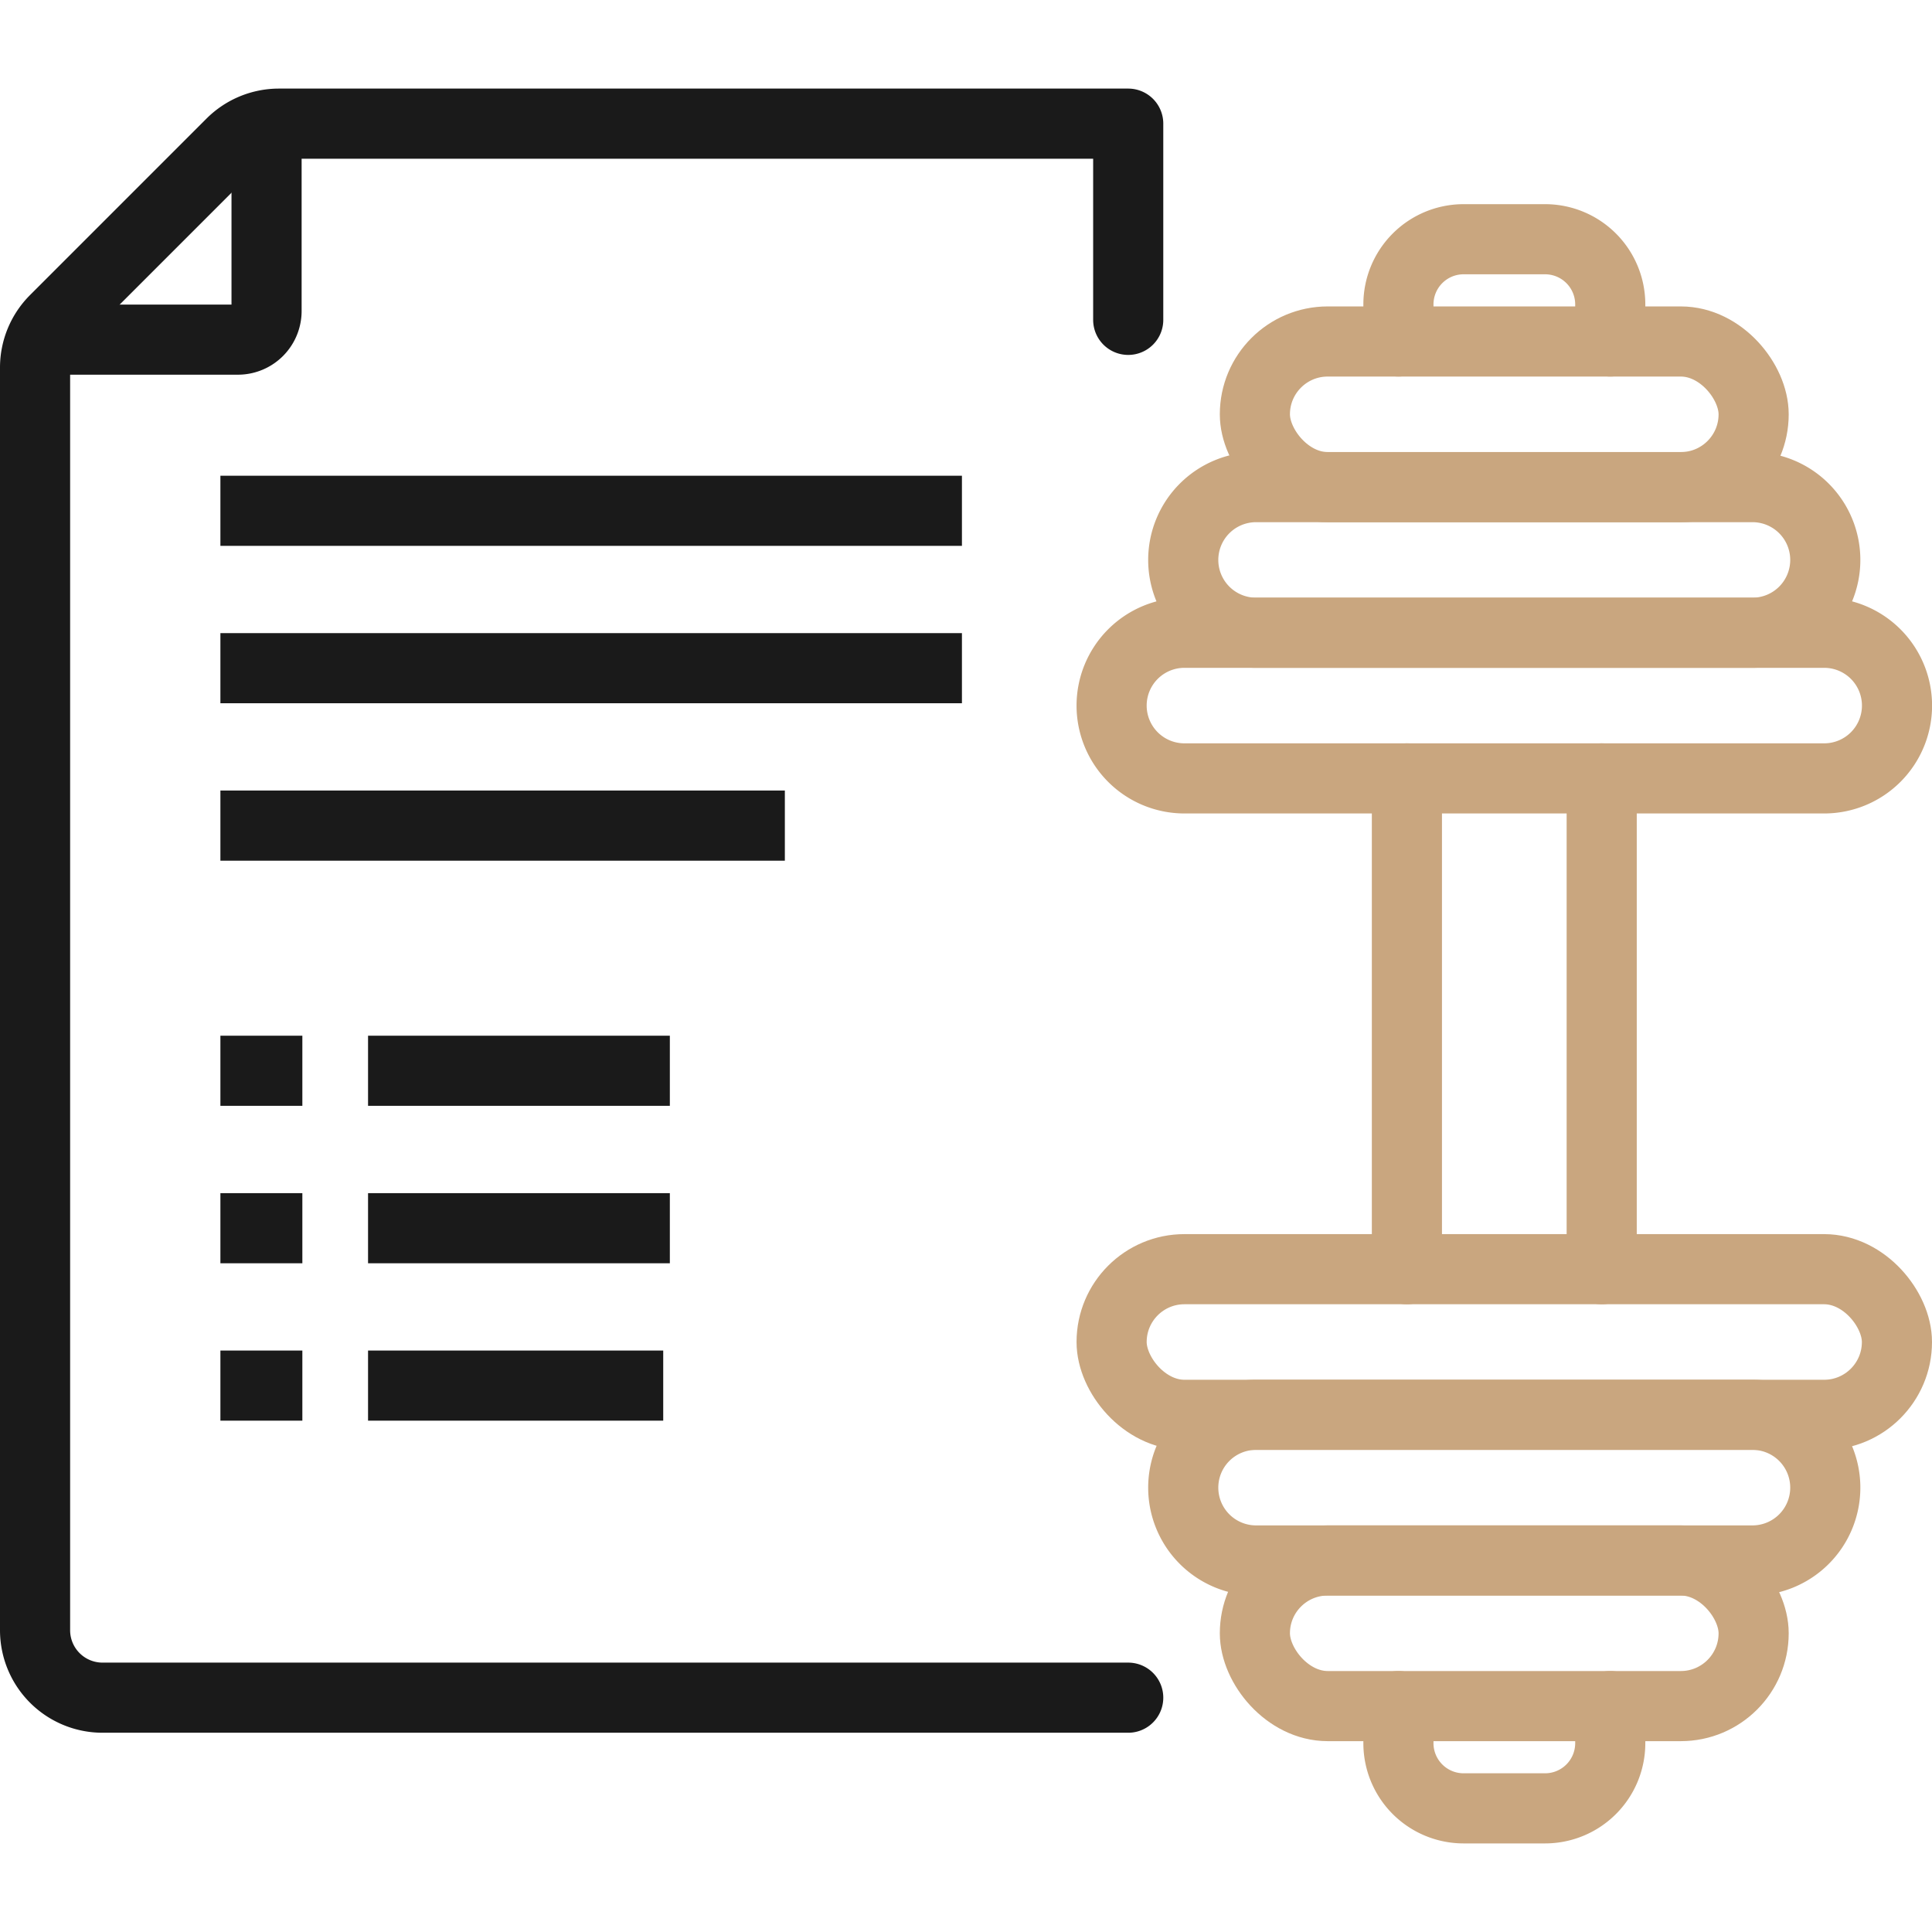 <svg xmlns="http://www.w3.org/2000/svg" width="110.204" height="110.204" viewBox="0 0 110.204 100.098">
  <g id="グループ_4326" data-name="グループ 4326" transform="translate(17615.34 15000.411)">
    <line id="線_988" data-name="線 988" y2="27.996" transform="translate(-17523.977 -14961.063)" fill="none" stroke="#c9a67f" stroke-linecap="round" stroke-linejoin="round" stroke-width="4"/>
    <path id="パス_295" data-name="パス 295" d="M389.032,470.04v2.115a3.718,3.718,0,0,1-3.718,3.718h-4.647a3.718,3.718,0,0,1-3.718-3.718V470.04" transform="translate(-17912.521 -15378.186)" fill="none" stroke="#c9a67f" stroke-linecap="round" stroke-linejoin="round" stroke-width="4"/>
    <path id="パス_296" data-name="パス 296" d="M376.949,108.423v-2.114a3.718,3.718,0,0,1,3.718-3.718h4.647a3.718,3.718,0,0,1,3.718,3.718v2.114" transform="translate(-17912.521 -15094.409)" fill="none" stroke="#c9a67f" stroke-linecap="round" stroke-linejoin="round" stroke-width="4"/>
    <line id="線_989" data-name="線 989" y2="27.996" transform="translate(-17535.088 -14961.063)" fill="none" stroke="#c9a67f" stroke-linecap="round" stroke-linejoin="round" stroke-width="4"/>
    <line id="線_990" data-name="線 990" x2="42.298" transform="translate(-17602.768 -14976.328)" fill="none" stroke="#1a1a1a" stroke-linejoin="round" stroke-width="4"/>
    <line id="線_991" data-name="線 991" x2="32.197" transform="translate(-17602.768 -14958.37)" fill="none" stroke="#1a1a1a" stroke-linejoin="round" stroke-width="4"/>
    <path id="パス_297" data-name="パス 297" d="M39.221,86.355H49.932a1.634,1.634,0,0,0,1.634-1.635V74.152" transform="translate(-17651.701 -15072.446)" fill="none" stroke="#1a1a1a" stroke-linecap="round" stroke-linejoin="round" stroke-width="4"/>
    <line id="線_992" data-name="線 992" x2="42.298" transform="translate(-17602.768 -14967.349)" fill="none" stroke="#1a1a1a" stroke-linejoin="round" stroke-width="4"/>
    <path id="パス_301" data-name="パス 301" d="M97.8,163.426H39.293a3.848,3.848,0,0,1-3.848-3.848V87.555a3.85,3.85,0,0,1,1.127-2.722L46.637,74.768a3.848,3.848,0,0,1,2.721-1.127H97.8V84.833" transform="translate(-17648.785 -15072.052)" fill="none" stroke="#1a1a1a" stroke-linecap="round" stroke-linejoin="round" stroke-width="4"/>
    <line id="線_994" data-name="線 994" x2="17.215" transform="translate(-17594.346 -14944.385)" fill="none" stroke="#1a1a1a" stroke-linejoin="round" stroke-width="4"/>
    <line id="線_995" data-name="線 995" x1="4.675" transform="translate(-17602.768 -14944.385)" fill="none" stroke="#1a1a1a" stroke-linejoin="round" stroke-width="4"/>
    <line id="線_996" data-name="線 996" x2="16.837" transform="translate(-17594.346 -14926.428)" fill="none" stroke="#1a1a1a" stroke-linejoin="round" stroke-width="4"/>
    <line id="線_997" data-name="線 997" x1="4.675" transform="translate(-17602.768 -14926.428)" fill="none" stroke="#1a1a1a" stroke-linejoin="round" stroke-width="4"/>
    <line id="線_998" data-name="線 998" x2="17.215" transform="translate(-17594.346 -14935.404)" fill="none" stroke="#1a1a1a" stroke-linejoin="round" stroke-width="4"/>
    <line id="線_999" data-name="線 999" x1="4.675" transform="translate(-17602.768 -14935.404)" fill="none" stroke="#1a1a1a" stroke-linejoin="round" stroke-width="4"/>
    <rect id="長方形_19617" data-name="長方形 19617" width="28.45" height="8.307" rx="4.154" transform="translate(-17543.76 -14916.453)" fill="none" stroke="#c9a67f" stroke-linecap="round" stroke-linejoin="round" stroke-width="4"/>
    <path id="長方形_19618" data-name="長方形 19618" d="M4.154,0H32.469a4.154,4.154,0,0,1,4.154,4.154v0a4.154,4.154,0,0,1-4.154,4.154H4.154A4.154,4.154,0,0,1,0,4.154v0A4.154,4.154,0,0,1,4.154,0Z" transform="translate(-17547.846 -14924.761)" fill="none" stroke="#c9a67f" stroke-linecap="round" stroke-linejoin="round" stroke-width="4"/>
    <rect id="長方形_19619" data-name="長方形 19619" width="44.796" height="8.308" rx="4.154" transform="translate(-17551.932 -14933.068)" fill="none" stroke="#c9a67f" stroke-linecap="round" stroke-linejoin="round" stroke-width="4"/>
    <rect id="長方形_19620" data-name="長方形 19620" width="28.45" height="8.308" rx="4.154" transform="translate(-17543.76 -14985.985)" fill="none" stroke="#c9a67f" stroke-linecap="round" stroke-linejoin="round" stroke-width="4"/>
    <path id="長方形_19621" data-name="長方形 19621" d="M4.154,0H32.47a4.153,4.153,0,0,1,4.153,4.153v0a4.154,4.154,0,0,1-4.154,4.154H4.154A4.154,4.154,0,0,1,0,4.154v0A4.154,4.154,0,0,1,4.154,0Z" transform="translate(-17547.846 -14977.678)" fill="none" stroke="#c9a67f" stroke-linecap="round" stroke-linejoin="round" stroke-width="4"/>
    <path id="長方形_19622" data-name="長方形 19622" d="M4.154,0H40.642A4.153,4.153,0,0,1,44.8,4.153v0a4.154,4.154,0,0,1-4.154,4.154H4.154A4.154,4.154,0,0,1,0,4.154v0A4.154,4.154,0,0,1,4.154,0Z" transform="translate(-17551.932 -14969.37)" fill="none" stroke="#c9a67f" stroke-linecap="round" stroke-linejoin="round" stroke-width="4"/>
  </g>
</svg>
